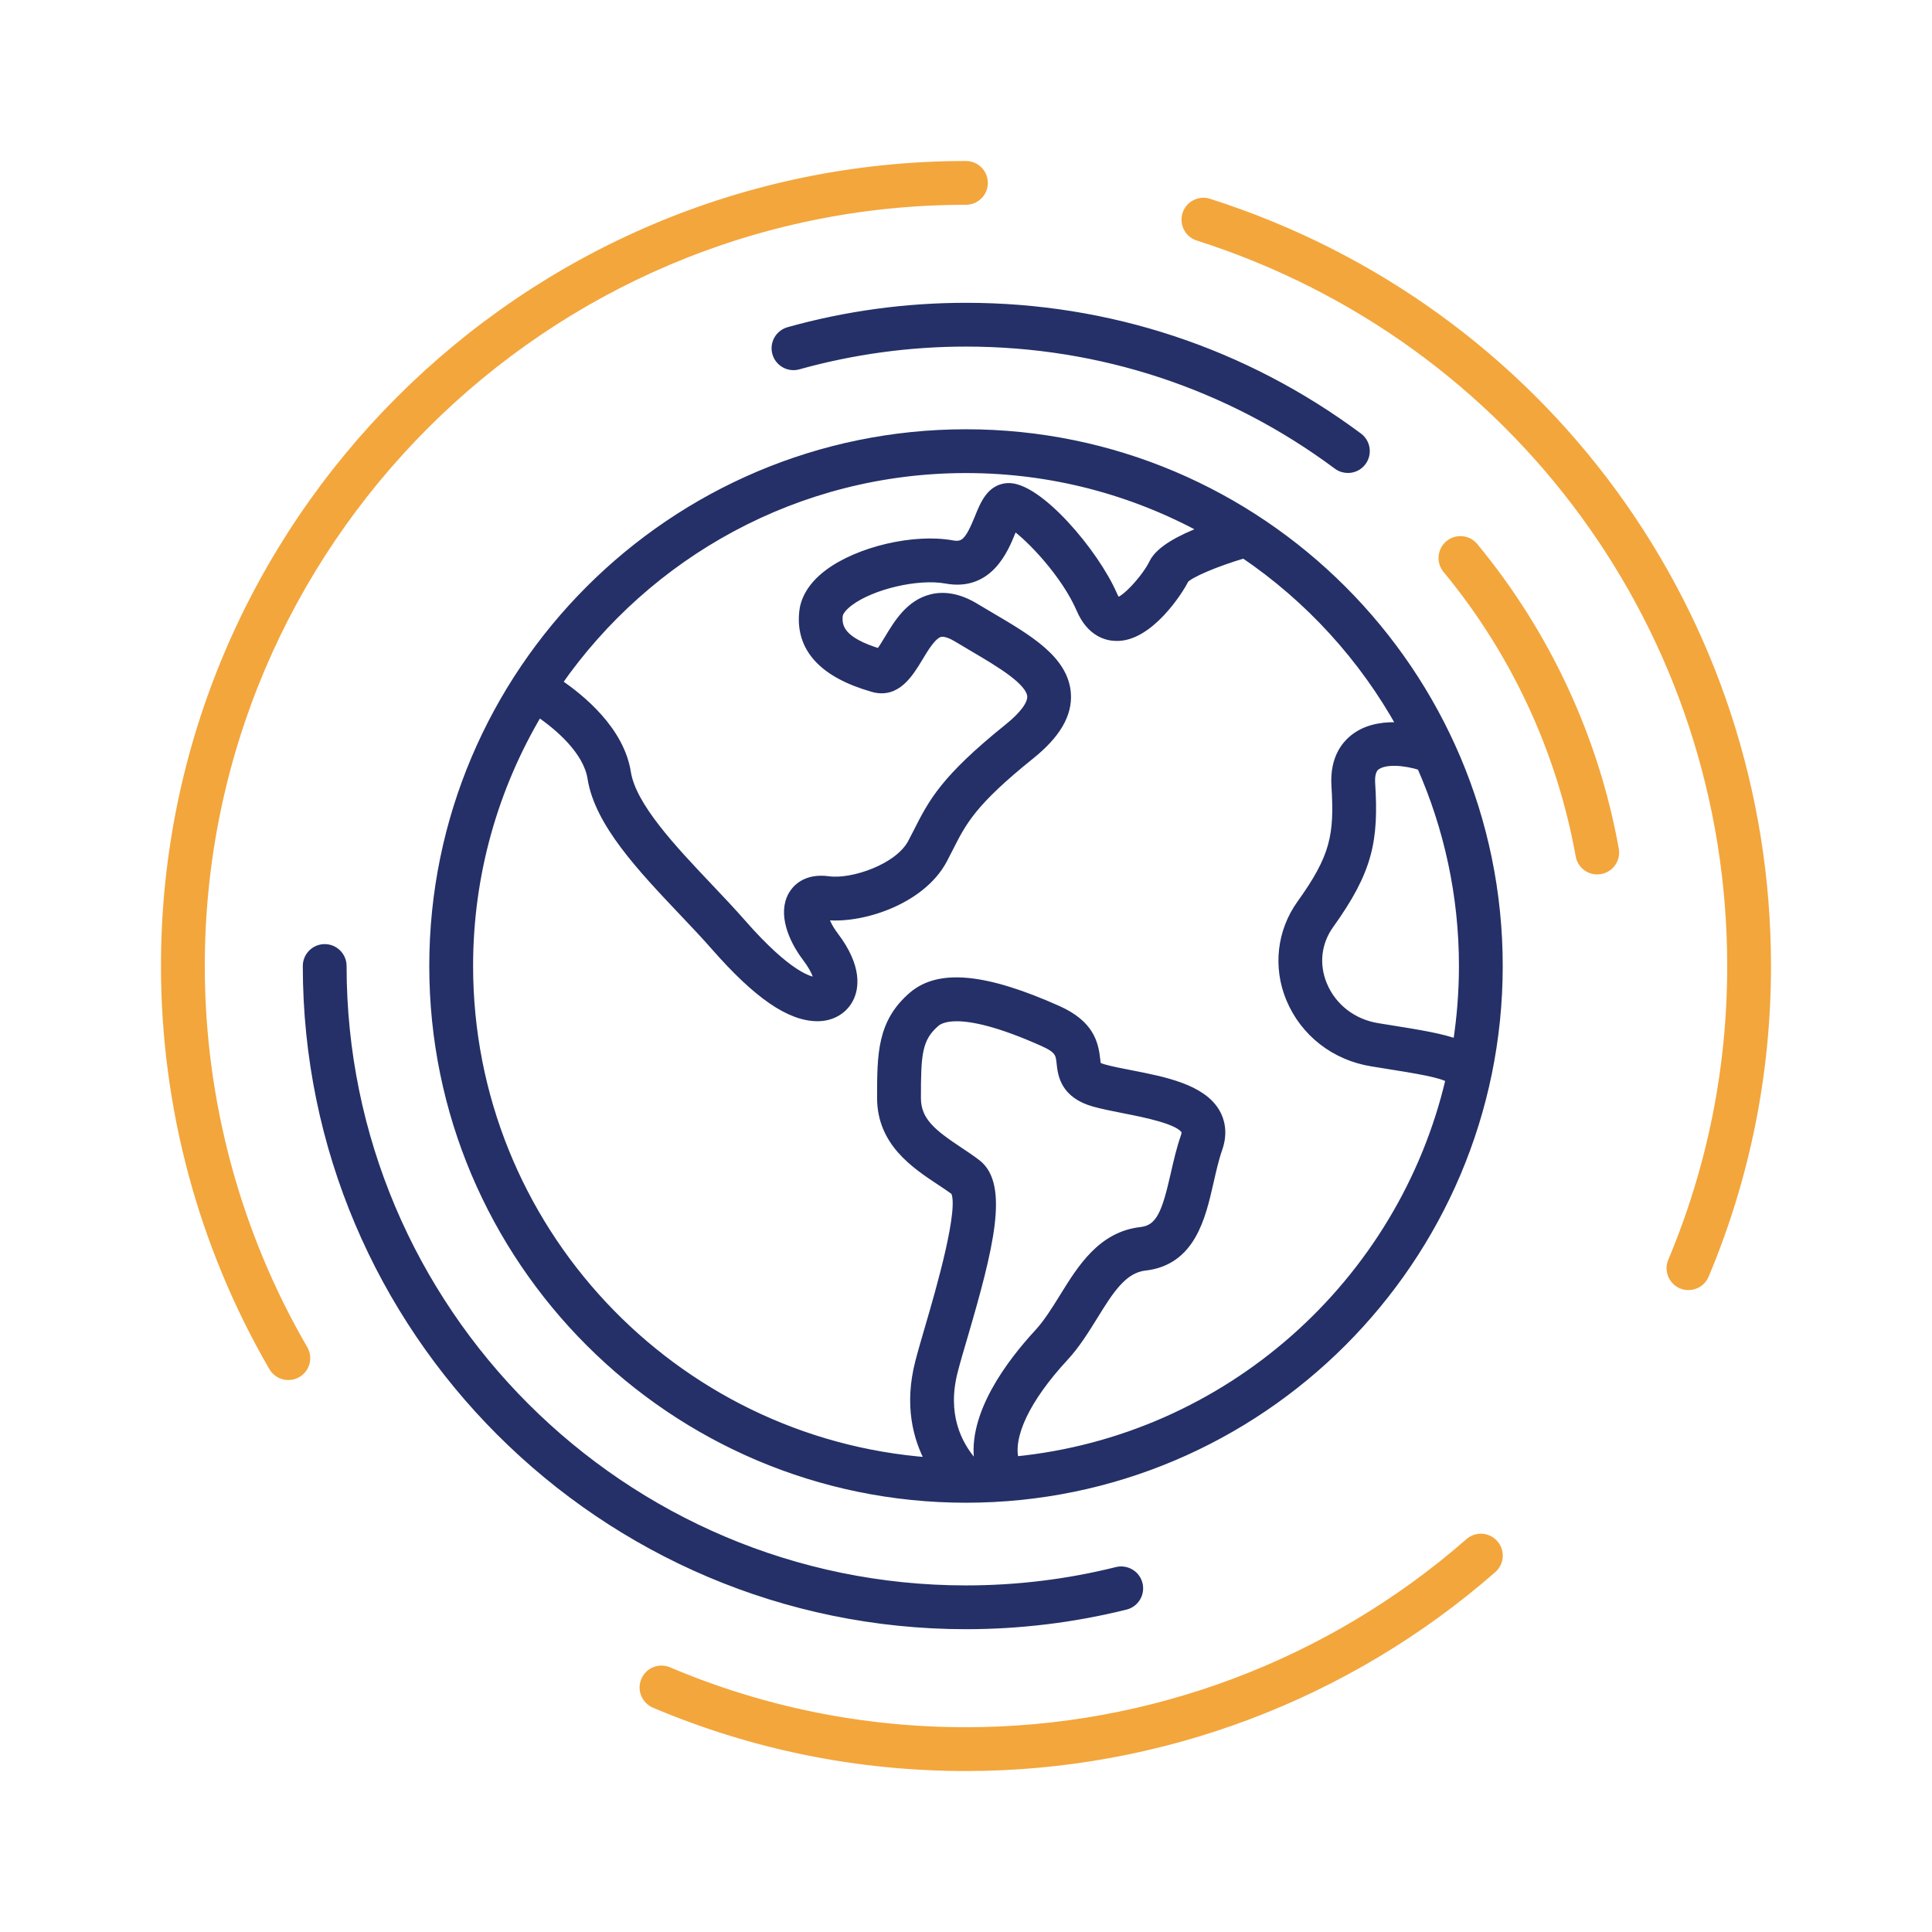 <?xml version="1.0" encoding="utf-8"?>
<!-- Generator: Adobe Illustrator 23.0.1, SVG Export Plug-In . SVG Version: 6.00 Build 0)  -->
<svg version="1.1" id="Layer_1" xmlns="http://www.w3.org/2000/svg" xmlns:xlink="http://www.w3.org/1999/xlink" x="0px" y="0px"
	 viewBox="0 0 480 480" style="enable-background:new 0 0 480 480;" xml:space="preserve">
<style type="text/css">
	.st0{fill:#FFFFFF;}
	.st1{fill:url(#SVGID_1_);}
	.st2{fill:url(#SVGID_2_);}
	.st3{fill:url(#SVGID_3_);}
	.st4{fill:url(#SVGID_4_);}
	.st5{fill:url(#SVGID_5_);}
	.st6{fill:#F7B32D;}
	.st7{fill:#F3A63C;}
	.st8{clip-path:url(#SVGID_7_);fill:#F3A63C;}
	.st9{fill:url(#SVGID_8_);}
	.st10{fill:url(#SVGID_9_);}
	.st11{fill:url(#SVGID_10_);}
	.st12{fill:url(#SVGID_11_);}
	.st13{fill:url(#SVGID_12_);}
	.st14{fill:url(#SVGID_13_);}
	.st15{fill:url(#SVGID_14_);}
	.st16{fill:url(#SVGID_15_);}
	.st17{fill:url(#SVGID_16_);}
	.st18{fill:url(#SVGID_17_);}
	.st19{fill:url(#SVGID_18_);}
	.st20{fill:url(#SVGID_19_);}
	.st21{fill:url(#SVGID_20_);}
	.st22{fill:url(#SVGID_21_);}
	.st23{fill:url(#SVGID_22_);}
	.st24{fill:url(#SVGID_23_);}
	.st25{fill:none;}
	.st26{clip-path:url(#SVGID_25_);fill:url(#SVGID_26_);}
	.st27{clip-path:url(#SVGID_28_);fill:#FFFFFF;}
	.st28{fill:url(#SVGID_29_);}
	.st29{fill:url(#SVGID_30_);}
	.st30{fill:url(#SVGID_31_);}
	.st31{fill:url(#SVGID_32_);}
	.st32{fill:url(#SVGID_33_);}
	.st33{fill:url(#SVGID_34_);}
	.st34{fill:url(#SVGID_35_);}
	.st35{fill:url(#SVGID_36_);}
	.st36{fill:url(#SVGID_37_);}
	.st37{fill:url(#SVGID_38_);}
	.st38{fill:url(#SVGID_39_);}
	.st39{fill:url(#SVGID_40_);}
	.st40{fill:url(#SVGID_41_);}
	.st41{fill:url(#SVGID_42_);}
	.st42{fill:url(#SVGID_43_);}
	.st43{fill:url(#SVGID_44_);}
	.st44{fill:url(#SVGID_45_);}
	.st45{fill:url(#SVGID_46_);}
	.st46{fill:url(#SVGID_47_);}
	.st47{fill:url(#SVGID_48_);}
	.st48{fill:url(#SVGID_49_);}
	.st49{fill:url(#SVGID_50_);}
	.st50{fill:url(#SVGID_51_);}
	.st51{fill:url(#SVGID_52_);}
	.st52{fill:url(#SVGID_53_);}
	.st53{fill:url(#SVGID_54_);}
	.st54{fill:url(#SVGID_55_);}
	.st55{fill:url(#SVGID_56_);}
	.st56{fill:url(#SVGID_57_);}
	.st57{fill:url(#SVGID_58_);}
	.st58{fill:url(#SVGID_59_);}
	.st59{fill:url(#SVGID_60_);}
	.st60{fill:url(#SVGID_61_);}
	.st61{fill:url(#SVGID_62_);}
	.st62{fill:url(#SVGID_63_);}
	.st63{fill:url(#SVGID_64_);}
	.st64{fill:url(#SVGID_65_);}
	.st65{fill:url(#SVGID_66_);}
	.st66{fill:url(#SVGID_67_);}
	.st67{fill:url(#SVGID_68_);}
	.st68{fill:url(#SVGID_69_);}
	.st69{fill:url(#SVGID_70_);}
	.st70{fill:url(#SVGID_71_);}
	.st71{clip-path:url(#SVGID_73_);fill:#FFFFFF;}
	.st72{fill:url(#SVGID_74_);}
	.st73{fill:url(#SVGID_75_);}
	.st74{clip-path:url(#SVGID_77_);fill:#FFFFFF;}
	.st75{fill:url(#SVGID_78_);}
	.st76{fill:url(#SVGID_79_);}
	.st77{clip-path:url(#SVGID_81_);fill:#FFFFFF;}
	.st78{fill:url(#SVGID_82_);}
	.st79{fill:url(#SVGID_83_);}
	.st80{clip-path:url(#SVGID_85_);fill:#FFFFFF;}
	.st81{clip-path:url(#SVGID_87_);fill:#F3A63C;}
	.st82{clip-path:url(#SVGID_89_);fill:none;stroke:#F3A63C;stroke-width:64.36;stroke-linecap:round;stroke-linejoin:round;}
	.st83{clip-path:url(#SVGID_91_);fill:#F3A63C;}
	.st84{clip-path:url(#SVGID_91_);fill:#243067;}
	.st85{clip-path:url(#SVGID_93_);fill:#243067;}
	.st86{clip-path:url(#SVGID_93_);fill:#F3A63C;}
	.st87{clip-path:url(#SVGID_95_);fill:#243067;}
	.st88{clip-path:url(#SVGID_95_);fill:#F3A63C;}
	.st89{clip-path:url(#SVGID_97_);fill:#243067;}
	.st90{clip-path:url(#SVGID_97_);fill:none;stroke:#243067;stroke-width:2.037;stroke-miterlimit:10;}
	.st91{clip-path:url(#SVGID_97_);fill:#F3A63C;}
	.st92{clip-path:url(#SVGID_97_);fill:none;stroke:#F3A63C;stroke-width:2.037;stroke-miterlimit:10;}
</style>
<g>
	<g>
		<defs>
			<rect id="SVGID_96_" x="40" y="40" width="400" height="400"/>
		</defs>
		<clipPath id="SVGID_1_">
			<use xlink:href="#SVGID_96_"  style="overflow:visible;"/>
		</clipPath>
		<path style="clip-path:url(#SVGID_1_);fill:#243067;" d="M345.07,255.66l-2.8-0.45c-6.17-0.99-11.23-4.91-13.55-10.48
			c-2.12-5.09-1.51-10.56,1.67-15c9.71-13.54,11.13-20.97,10.25-35.1c-0.21-3.33,1-4.13,1.46-4.42c2.24-1.47,6.87-1.12,10.93,0.15
			c6.71,15.2,10.46,32,10.46,49.65c-0.01,6.53-0.52,12.94-1.5,19.19C358.21,257.79,352.86,256.9,345.07,255.66 M252.13,362.89
			c-1.62-6.02,2.79-15.39,12.29-25.66c2.9-3.13,5.16-6.79,7.35-10.32c3.86-6.24,7.2-11.63,12.68-12.25
			c11.58-1.3,14.06-12.25,16.06-21.05c0.64-2.8,1.29-5.7,2.17-8.22c1.43-4.07,0.48-7.12-0.57-8.96c-3.47-6.07-12.88-7.91-21.17-9.53
			c-2.43-0.47-4.75-0.92-6.66-1.45c-1.31-0.36-1.68-0.69-1.7-0.69c-0.1-0.22-0.19-1.01-0.25-1.54c-0.44-4.1-1.58-8.78-9.52-12.34
			c-18.02-8.06-29.48-9.16-36.1-3.48c-7.78,6.69-7.78,14.53-7.78,25.39c0,10.94,8.34,16.48,14.43,20.53
			c1.38,0.92,2.74,1.81,3.78,2.58c2.5,3.77-3.82,25.38-6.2,33.52c-1.01,3.47-1.93,6.6-2.56,9.07c-2.7,10.52-0.59,18.74,2.6,24.63
			c-63.89-4.66-114.46-58.08-114.46-123.13c0-22.97,6.32-44.48,17.29-62.93c5.03,3.39,12.11,9.5,13.17,16.26
			c1.75,11.13,12.39,22.35,22.67,33.2c2.82,2.97,5.58,5.88,8.02,8.67c10.47,11.94,18.55,17.51,25.45,17.51
			c3.53,0,6.51-1.75,7.96-4.68c1.19-2.39,2.27-7.57-3.77-15.53c-1.6-2.11-2.31-3.9-2.57-4.99c8.73,1.19,24.13-3.56,29.62-13.99
			c0.52-0.99,0.99-1.92,1.46-2.84c3.36-6.63,5.78-11.41,20.26-23.05c6.4-5.15,9.33-10.16,8.96-15.32
			c-0.61-8.38-9.46-13.58-18.84-19.1c-1.3-0.77-2.6-1.54-3.89-2.31c-3.83-2.32-7.49-3.07-10.86-2.24
			c-5.45,1.35-8.38,6.22-10.74,10.14c-0.65,1.08-1.57,2.62-2.22,3.38c-9.43-2.85-10.42-6.24-10.13-9.2c0.1-0.97,1.08-2.22,2.7-3.43
			c5.57-4.18,16.99-6.84,23.97-5.57c10.69,1.98,14.5-7.48,16.33-12.01c0.16-0.39,0.34-0.84,0.52-1.27
			c4.1,2.85,12.8,11.93,16.58,20.7c2.52,5.84,6.58,6.79,8.78,6.83c8.22,0.3,15.82-11.57,17.09-14.25c1.18-1.45,7.81-4.24,14.73-6.29
			c16.18,10.96,29.62,25.66,39.11,42.84c-3.9-0.28-7.84,0.25-10.93,2.29c-2.71,1.78-5.86,5.38-5.43,12.36
			c0.77,12.4-0.27,17.77-8.61,29.4c-4.94,6.89-5.93,15.69-2.66,23.55c3.51,8.42,11.1,14.33,20.32,15.81l2.8,0.45
			c8.66,1.38,14.39,2.31,16.56,3.65C348.39,318.84,305.14,357.69,252.13,362.89 M241.9,363.44c-4.06-4.64-7.71-12.04-4.96-22.75
			c0.61-2.4,1.5-5.43,2.49-8.78c6.35-21.69,10.3-37.47,3.27-42.86c-1.36-1.04-2.87-2.06-4.44-3.1c-6.52-4.33-10.48-7.38-10.48-13.16
			c0-10.88,0.23-14.83,4.7-18.69c0.7-0.61,2.2-1.39,5.21-1.39c3.97,0,10.58,1.36,21.5,6.25c3.97,1.77,4.1,2.92,4.34,5.21
			c0.29,2.7,0.83,7.72,8.39,9.8c2.11,0.58,4.65,1.08,7.31,1.61c5.14,1.01,13.73,2.69,15.2,5.24c0.08,0.14,0.3,0.53-0.09,1.64
			c-1.05,2.99-1.76,6.14-2.46,9.19c-2.15,9.47-3.59,13.67-8.42,14.22c-9.75,1.1-14.78,9.22-19.21,16.38c-1.97,3.18-4,6.46-6.32,8.97
			c-6.77,7.32-16.72,20.39-14.79,32.19C242.71,363.42,242.31,363.43,241.9,363.44 M240,116.51c21.43,0,41.59,5.49,59.17,15.13
			c-5.86,2.21-11.08,4.99-12.66,8.25c-1.76,3.66-7.09,9.52-8.93,9.52h-0.02c0,0-0.43-0.28-0.97-1.53
			c-4.54-10.52-18.79-27.32-26.31-26.84c-4.16,0.31-5.73,4.18-7.11,7.59c-2.4,5.93-3.63,7.15-6.55,6.64
			c-9.45-1.73-23.29,1.51-30.86,7.21c-4.66,3.5-5.94,7.15-6.18,9.6c-0.92,8.97,4.91,15.31,17.31,18.84
			c5.87,1.68,9.06-3.67,11.41-7.56c1.51-2.52,3.4-5.65,5.28-6.12c1.26-0.27,2.94,0.5,4.15,1.23c1.32,0.8,2.66,1.59,3.99,2.37
			c6.67,3.93,14.24,8.37,14.51,12.12c0.14,1.95-1.88,4.72-5.68,7.78c-15.95,12.83-18.88,18.62-22.59,25.94
			c-0.44,0.87-0.9,1.77-1.4,2.71c-3.31,6.3-14.88,10.15-20.69,9.33c-5.74-0.8-8.17,2.23-8.96,3.59c-2.7,4.6-0.03,11.03,3.38,15.53
			c2.82,3.71,3.02,5.83,2.85,6.01c-1.84,0-7.34-1.41-18.8-14.49c-2.51-2.87-5.35-5.86-8.25-8.93c-8.92-9.41-19.04-20.08-20.36-28.49
			c-1.65-10.49-11.39-18.46-17.11-22.31C160.93,137.57,198.04,116.51,240,116.51 M240,107.67c-72.96,0-132.33,59.36-132.33,132.33
			S167.03,372.33,240,372.33S372.33,312.97,372.33,240S312.97,107.67,240,107.67"/>
		<path style="clip-path:url(#SVGID_1_);fill:none;stroke:#243067;stroke-width:2.037;stroke-miterlimit:10;" d="M345.07,255.66
			l-2.8-0.45c-6.17-0.99-11.23-4.91-13.55-10.48c-2.12-5.09-1.51-10.56,1.67-15c9.71-13.54,11.13-20.97,10.25-35.1
			c-0.21-3.33,1-4.13,1.46-4.42c2.24-1.47,6.87-1.12,10.93,0.15c6.71,15.2,10.46,32,10.46,49.65c-0.01,6.53-0.52,12.94-1.5,19.19
			C358.21,257.79,352.86,256.9,345.07,255.66z M252.13,362.89c-1.62-6.02,2.79-15.39,12.29-25.66c2.9-3.13,5.16-6.79,7.35-10.32
			c3.86-6.24,7.2-11.63,12.68-12.25c11.58-1.3,14.06-12.25,16.06-21.05c0.64-2.8,1.29-5.7,2.17-8.22c1.43-4.07,0.48-7.12-0.57-8.96
			c-3.47-6.07-12.88-7.91-21.17-9.53c-2.43-0.47-4.75-0.92-6.66-1.45c-1.31-0.36-1.68-0.69-1.7-0.69c-0.1-0.22-0.19-1.01-0.25-1.54
			c-0.44-4.1-1.58-8.78-9.52-12.34c-18.02-8.06-29.48-9.16-36.1-3.48c-7.78,6.69-7.78,14.53-7.78,25.39
			c0,10.94,8.34,16.48,14.43,20.53c1.38,0.92,2.74,1.81,3.78,2.58c2.5,3.77-3.82,25.38-6.2,33.52c-1.01,3.47-1.93,6.6-2.56,9.07
			c-2.7,10.52-0.59,18.74,2.6,24.63c-63.89-4.66-114.46-58.08-114.46-123.13c0-22.97,6.32-44.48,17.29-62.93
			c5.03,3.39,12.11,9.5,13.17,16.26c1.75,11.13,12.39,22.35,22.67,33.2c2.82,2.97,5.58,5.88,8.02,8.67
			c10.47,11.94,18.55,17.51,25.45,17.51c3.53,0,6.51-1.75,7.96-4.68c1.19-2.39,2.27-7.57-3.77-15.53c-1.6-2.11-2.31-3.9-2.57-4.99
			c8.73,1.19,24.13-3.56,29.62-13.99c0.52-0.99,0.99-1.92,1.46-2.84c3.36-6.63,5.78-11.41,20.26-23.05
			c6.4-5.15,9.33-10.16,8.96-15.32c-0.61-8.38-9.46-13.58-18.84-19.1c-1.3-0.77-2.6-1.54-3.89-2.31c-3.83-2.32-7.49-3.07-10.86-2.24
			c-5.45,1.35-8.38,6.22-10.74,10.14c-0.65,1.08-1.57,2.62-2.22,3.38c-9.43-2.85-10.42-6.24-10.13-9.2c0.1-0.97,1.08-2.22,2.7-3.43
			c5.57-4.18,16.99-6.84,23.97-5.57c10.69,1.98,14.5-7.48,16.33-12.01c0.16-0.39,0.34-0.84,0.52-1.27
			c4.1,2.85,12.8,11.93,16.58,20.7c2.52,5.84,6.58,6.79,8.78,6.83c8.22,0.3,15.82-11.57,17.09-14.25c1.18-1.45,7.81-4.24,14.73-6.29
			c16.18,10.96,29.62,25.66,39.11,42.84c-3.9-0.28-7.84,0.25-10.93,2.29c-2.71,1.78-5.86,5.38-5.43,12.36
			c0.77,12.4-0.27,17.77-8.61,29.4c-4.94,6.89-5.93,15.69-2.66,23.55c3.51,8.42,11.1,14.33,20.32,15.81l2.8,0.45
			c8.66,1.38,14.39,2.31,16.56,3.65C348.39,318.84,305.14,357.69,252.13,362.89z M241.9,363.44c-4.06-4.64-7.71-12.04-4.96-22.75
			c0.61-2.4,1.5-5.43,2.49-8.78c6.35-21.69,10.3-37.47,3.27-42.86c-1.36-1.04-2.87-2.06-4.44-3.1c-6.52-4.33-10.48-7.38-10.48-13.16
			c0-10.88,0.23-14.83,4.7-18.69c0.7-0.61,2.2-1.39,5.21-1.39c3.97,0,10.58,1.36,21.5,6.25c3.97,1.77,4.1,2.92,4.34,5.21
			c0.29,2.7,0.83,7.72,8.39,9.8c2.11,0.58,4.65,1.08,7.31,1.61c5.14,1.01,13.73,2.69,15.2,5.24c0.08,0.14,0.3,0.53-0.09,1.64
			c-1.05,2.99-1.76,6.14-2.46,9.19c-2.15,9.47-3.59,13.67-8.42,14.22c-9.75,1.1-14.78,9.22-19.21,16.38c-1.97,3.18-4,6.46-6.32,8.97
			c-6.77,7.32-16.72,20.39-14.79,32.19C242.71,363.42,242.31,363.43,241.9,363.44z M240,116.51c21.43,0,41.59,5.49,59.17,15.13
			c-5.86,2.21-11.08,4.99-12.66,8.25c-1.76,3.66-7.09,9.52-8.93,9.52h-0.02c0,0-0.43-0.28-0.97-1.53
			c-4.54-10.52-18.79-27.32-26.31-26.84c-4.16,0.31-5.73,4.18-7.11,7.59c-2.4,5.93-3.63,7.15-6.55,6.64
			c-9.45-1.73-23.29,1.51-30.86,7.21c-4.66,3.5-5.94,7.15-6.18,9.6c-0.92,8.97,4.91,15.31,17.31,18.84
			c5.87,1.68,9.06-3.67,11.41-7.56c1.51-2.52,3.4-5.65,5.28-6.12c1.26-0.27,2.94,0.5,4.15,1.23c1.32,0.8,2.66,1.59,3.99,2.37
			c6.67,3.93,14.24,8.37,14.51,12.12c0.14,1.95-1.88,4.72-5.68,7.78c-15.95,12.83-18.88,18.62-22.59,25.94
			c-0.44,0.87-0.9,1.77-1.4,2.71c-3.31,6.3-14.88,10.15-20.69,9.33c-5.74-0.8-8.17,2.23-8.96,3.59c-2.7,4.6-0.03,11.03,3.38,15.53
			c2.82,3.71,3.02,5.83,2.85,6.01c-1.84,0-7.34-1.41-18.8-14.49c-2.51-2.87-5.35-5.86-8.25-8.93c-8.92-9.41-19.04-20.08-20.36-28.49
			c-1.65-10.49-11.39-18.46-17.11-22.31C160.93,137.57,198.04,116.51,240,116.51z M240,107.67c-72.96,0-132.33,59.36-132.33,132.33
			S167.03,372.33,240,372.33S372.33,312.97,372.33,240S312.97,107.67,240,107.67z"/>
		<path style="clip-path:url(#SVGID_1_);fill:#243067;" d="M240,76.25c35.4,0,69.12,11.16,97.52,32.28
			c1.96,1.46,2.36,4.23,0.91,6.18c-0.86,1.17-2.2,1.78-3.55,1.78c-0.92,0-1.84-0.28-2.63-0.87C305.39,95.65,273.49,85.09,240,85.09
			c-14.13,0-28.15,1.92-41.67,5.69c-2.35,0.66-4.79-0.72-5.45-3.06c-0.66-2.35,0.72-4.79,3.07-5.45
			C210.24,78.27,225.06,76.25,240,76.25"/>
		<path style="clip-path:url(#SVGID_1_);fill:none;stroke:#243067;stroke-width:2.037;stroke-miterlimit:10;" d="M240,76.25
			c35.4,0,69.12,11.16,97.52,32.28c1.96,1.46,2.36,4.23,0.91,6.18c-0.86,1.17-2.2,1.78-3.55,1.78c-0.92,0-1.84-0.28-2.63-0.87
			C305.39,95.65,273.49,85.09,240,85.09c-14.13,0-28.15,1.92-41.67,5.69c-2.35,0.66-4.79-0.72-5.45-3.06
			c-0.66-2.35,0.72-4.79,3.07-5.45C210.24,78.27,225.06,76.25,240,76.25z"/>
		<path style="clip-path:url(#SVGID_1_);fill:#243067;" d="M240,403.75c-90.29,0-163.75-73.46-163.75-163.75
			c0-2.44,1.98-4.42,4.42-4.42c2.44,0,4.42,1.98,4.42,4.42c0,85.41,69.49,154.91,154.91,154.91c12.68,0,25.3-1.54,37.5-4.59
			c2.37-0.56,4.77,0.85,5.36,3.23c0.59,2.37-0.85,4.77-3.22,5.36C266.74,402.12,253.4,403.75,240,403.75"/>
		<path style="clip-path:url(#SVGID_1_);fill:none;stroke:#243067;stroke-width:2.037;stroke-miterlimit:10;" d="M240,403.75
			c-90.29,0-163.75-73.46-163.75-163.75c0-2.44,1.98-4.42,4.42-4.42c2.44,0,4.42,1.98,4.42,4.42c0,85.41,69.49,154.91,154.91,154.91
			c12.68,0,25.3-1.54,37.5-4.59c2.37-0.56,4.77,0.85,5.36,3.23c0.59,2.37-0.85,4.77-3.22,5.36
			C266.74,402.12,253.4,403.75,240,403.75z"/>
		<path style="clip-path:url(#SVGID_1_);fill:#F3A63C;" d="M366.24,135.82c17.93,21.68,30.01,47.69,34.94,75.21
			c0.43,2.41-1.17,4.7-3.57,5.13c-0.27,0.05-0.53,0.07-0.79,0.07c-2.1,0-3.96-1.5-4.34-3.64c-4.67-26.03-16.09-50.62-33.05-71.14
			c-1.55-1.88-1.29-4.67,0.59-6.22C361.9,133.67,364.69,133.93,366.24,135.82"/>
		<path style="clip-path:url(#SVGID_1_);fill:none;stroke:#F3A63C;stroke-width:2.037;stroke-miterlimit:10;" d="M366.24,135.82
			c17.93,21.68,30.01,47.69,34.94,75.21c0.43,2.41-1.17,4.7-3.57,5.13c-0.27,0.05-0.53,0.07-0.79,0.07c-2.1,0-3.96-1.5-4.34-3.64
			c-4.67-26.03-16.09-50.62-33.05-71.14c-1.55-1.88-1.29-4.67,0.59-6.22C361.9,133.67,364.69,133.93,366.24,135.82z"/>
		<path style="clip-path:url(#SVGID_1_);fill:#F3A63C;" d="M75.46,335.21c1.22,2.11,0.51,4.82-1.6,6.04c-0.7,0.41-1.46,0.6-2.22,0.6
			c-1.53,0-3.01-0.79-3.83-2.2c-17.53-30.17-26.8-64.63-26.8-99.65c0-109.72,89.26-198.98,198.98-198.98c2.44,0,4.42,1.98,4.42,4.42
			c0,2.45-1.98,4.42-4.42,4.42C135.16,49.86,49.86,135.16,49.86,240C49.86,273.46,58.71,306.38,75.46,335.21"/>
		<path style="clip-path:url(#SVGID_1_);fill:none;stroke:#F3A63C;stroke-width:2.037;stroke-miterlimit:10;" d="M75.46,335.21
			c1.22,2.11,0.51,4.82-1.6,6.04c-0.7,0.41-1.46,0.6-2.22,0.6c-1.53,0-3.01-0.79-3.83-2.2c-17.53-30.17-26.8-64.63-26.8-99.65
			c0-109.72,89.26-198.98,198.98-198.98c2.44,0,4.42,1.98,4.42,4.42c0,2.45-1.98,4.42-4.42,4.42
			C135.16,49.86,49.86,135.16,49.86,240C49.86,273.46,58.71,306.38,75.46,335.21z"/>
		<path style="clip-path:url(#SVGID_1_);fill:#F3A63C;" d="M371.25,383.58c1.61,1.84,1.42,4.63-0.42,6.24
			c-36.26,31.71-82.72,49.17-130.83,49.17c-26.82,0-52.85-5.27-77.38-15.66c-2.25-0.96-3.3-3.55-2.35-5.8
			c0.96-2.26,3.55-3.3,5.8-2.35c23.43,9.93,48.31,14.96,73.93,14.96c45.96,0,90.36-16.68,125.01-46.98
			C366.85,381.55,369.64,381.74,371.25,383.58"/>
		<path style="clip-path:url(#SVGID_1_);fill:none;stroke:#F3A63C;stroke-width:2.037;stroke-miterlimit:10;" d="M371.25,383.58
			c1.61,1.84,1.42,4.63-0.42,6.24c-36.26,31.71-82.72,49.17-130.83,49.17c-26.82,0-52.85-5.27-77.38-15.66
			c-2.25-0.96-3.3-3.55-2.35-5.8c0.96-2.26,3.55-3.3,5.8-2.35c23.43,9.93,48.31,14.96,73.93,14.96c45.96,0,90.36-16.68,125.01-46.98
			C366.85,381.55,369.64,381.74,371.25,383.58z"/>
		<path style="clip-path:url(#SVGID_1_);fill:#F3A63C;" d="M438.98,240c0,26.6-5.19,52.43-15.41,76.79
			c-0.71,1.69-2.35,2.71-4.08,2.71c-0.57,0-1.15-0.1-1.71-0.34c-2.25-0.95-3.31-3.54-2.36-5.79c9.77-23.27,14.72-47.95,14.72-73.37
			c0-83.12-53.25-155.95-132.5-181.21c-2.33-0.74-3.61-3.23-2.87-5.56c0.74-2.33,3.24-3.61,5.56-2.87
			C383.27,76.81,438.98,153.01,438.98,240"/>
		<path style="clip-path:url(#SVGID_1_);fill:none;stroke:#F3A63C;stroke-width:2.037;stroke-miterlimit:10;" d="M438.98,240
			c0,26.6-5.19,52.43-15.41,76.79c-0.71,1.69-2.35,2.71-4.08,2.71c-0.57,0-1.15-0.1-1.71-0.34c-2.25-0.95-3.31-3.54-2.36-5.79
			c9.77-23.27,14.72-47.95,14.72-73.37c0-83.12-53.25-155.95-132.5-181.21c-2.33-0.74-3.61-3.23-2.87-5.56
			c0.74-2.33,3.24-3.61,5.56-2.87C383.27,76.81,438.98,153.01,438.98,240z"/>
	</g>
</g>
</svg>
